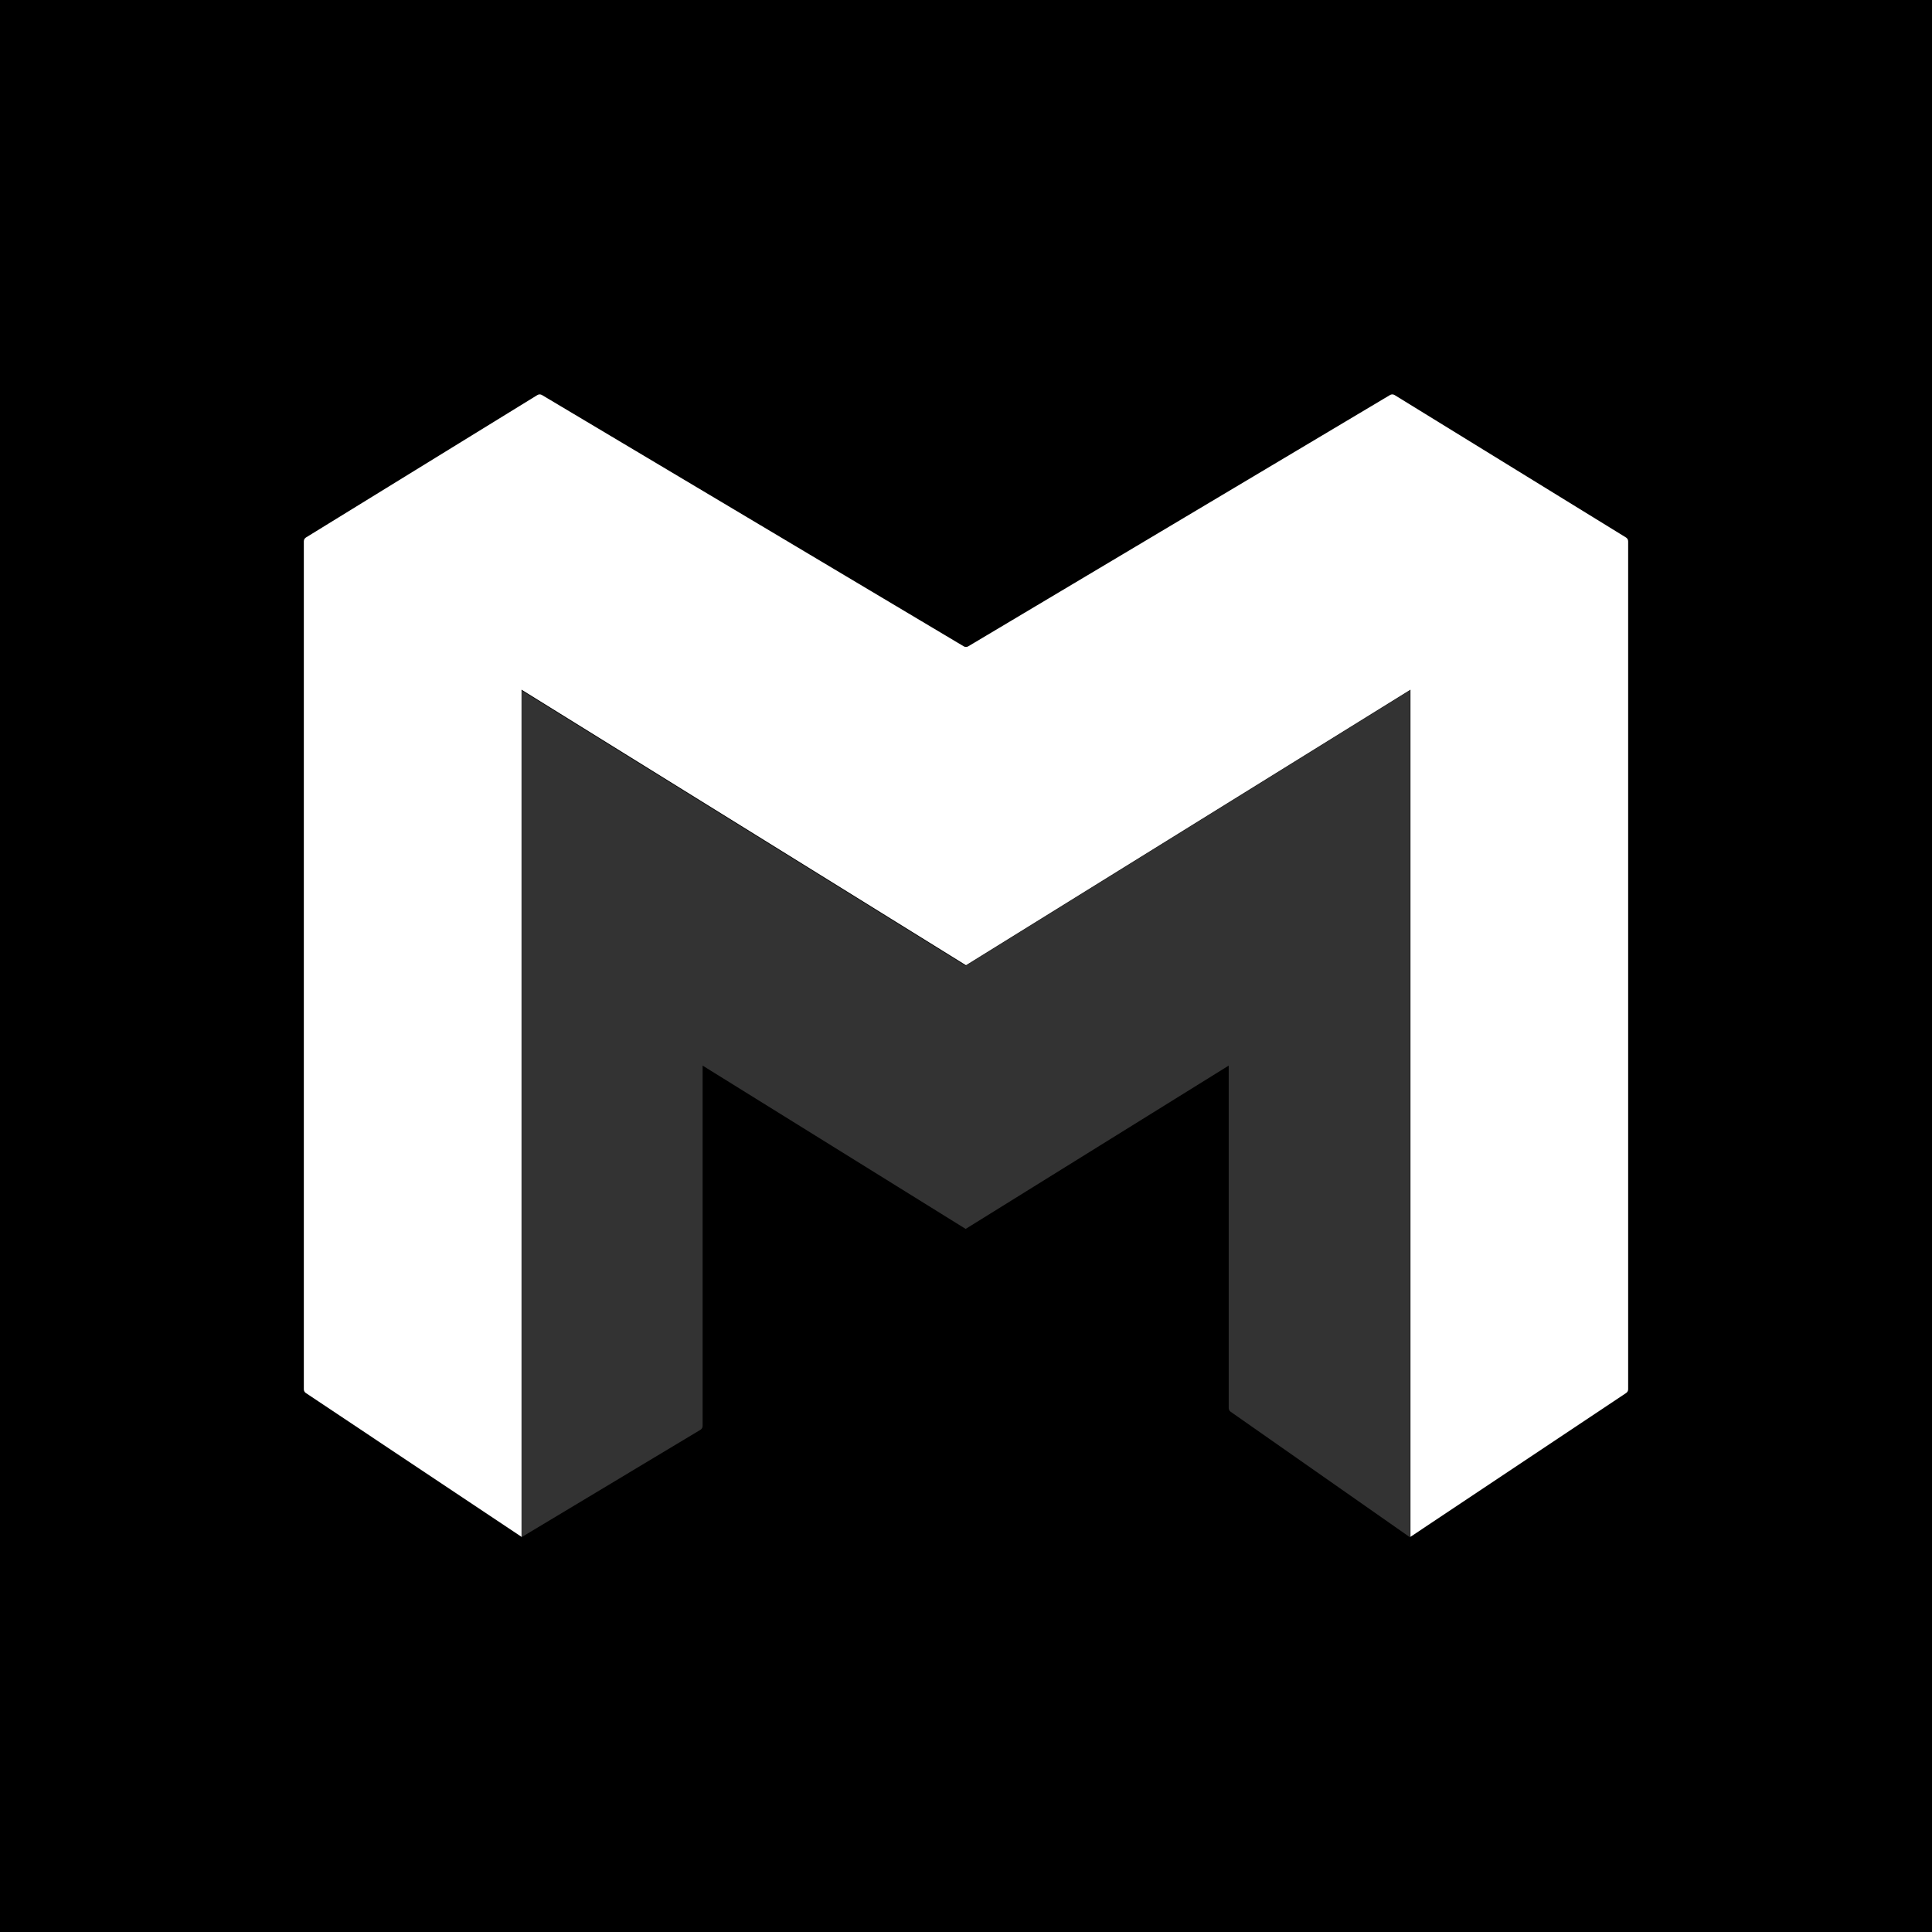 <svg xmlns="http://www.w3.org/2000/svg" xmlns:xlink="http://www.w3.org/1999/xlink" width="500" zoomAndPan="magnify" viewBox="0 0 375 375" height="500" preserveAspectRatio="xMidYMid meet" version="1.0"><defs><clipPath id="4e619e7b02"><path d="M 101 133 L 274 133 L 274 298.551 L 101 298.551 Z M 101 133 " clip-rule="nonzero"/></clipPath><clipPath id="38d1689de7"><path d="M 58.973 76.551 L 316.223 76.551 L 316.223 298.551 L 58.973 298.551 Z M 58.973 76.551 " clip-rule="nonzero"/></clipPath></defs><rect x="-37.5" width="450" fill="#ffffff" y="-37.5" height="450" fill-opacity="1"/><rect x="-37.5" width="450" fill="#000000" y="-37.5" height="450" fill-opacity="1"/><g clip-path="url(#4e619e7b02)"><path fill="#ffffff" d="M 136.375 276.785 C 136.375 277.09 136.215 277.371 135.953 277.527 L 101.16 298.406 L 101.16 133.98 L 187.434 187.461 L 273.703 133.98 L 273.703 298.406 L 238.859 274.012 C 238.629 273.852 238.492 273.586 238.492 273.301 L 238.492 206.832 L 187.434 238.531 L 136.375 206.832 Z M 136.375 276.785 " fill-opacity="0.2" fill-rule="nonzero"/></g><g clip-path="url(#38d1689de7)"><path fill="#ffffff" d="M 58.973 269.66 C 58.973 269.949 59.117 270.219 59.355 270.379 L 101.227 298.297 L 101.227 133.867 L 187.496 187.352 L 273.77 133.867 L 273.77 298.297 L 315.637 270.379 C 315.879 270.219 316.023 269.949 316.023 269.66 L 316.023 105.066 C 316.023 104.766 315.867 104.488 315.609 104.328 L 270.695 76.68 C 270.418 76.512 270.074 76.508 269.797 76.676 L 187.941 125.449 C 187.668 125.613 187.328 125.613 187.055 125.449 L 105.199 76.676 C 104.922 76.508 104.574 76.512 104.301 76.68 L 59.383 104.328 C 59.129 104.488 58.973 104.766 58.973 105.066 Z M 58.973 269.66 " fill-opacity="1" fill-rule="nonzero"/></g></svg>
